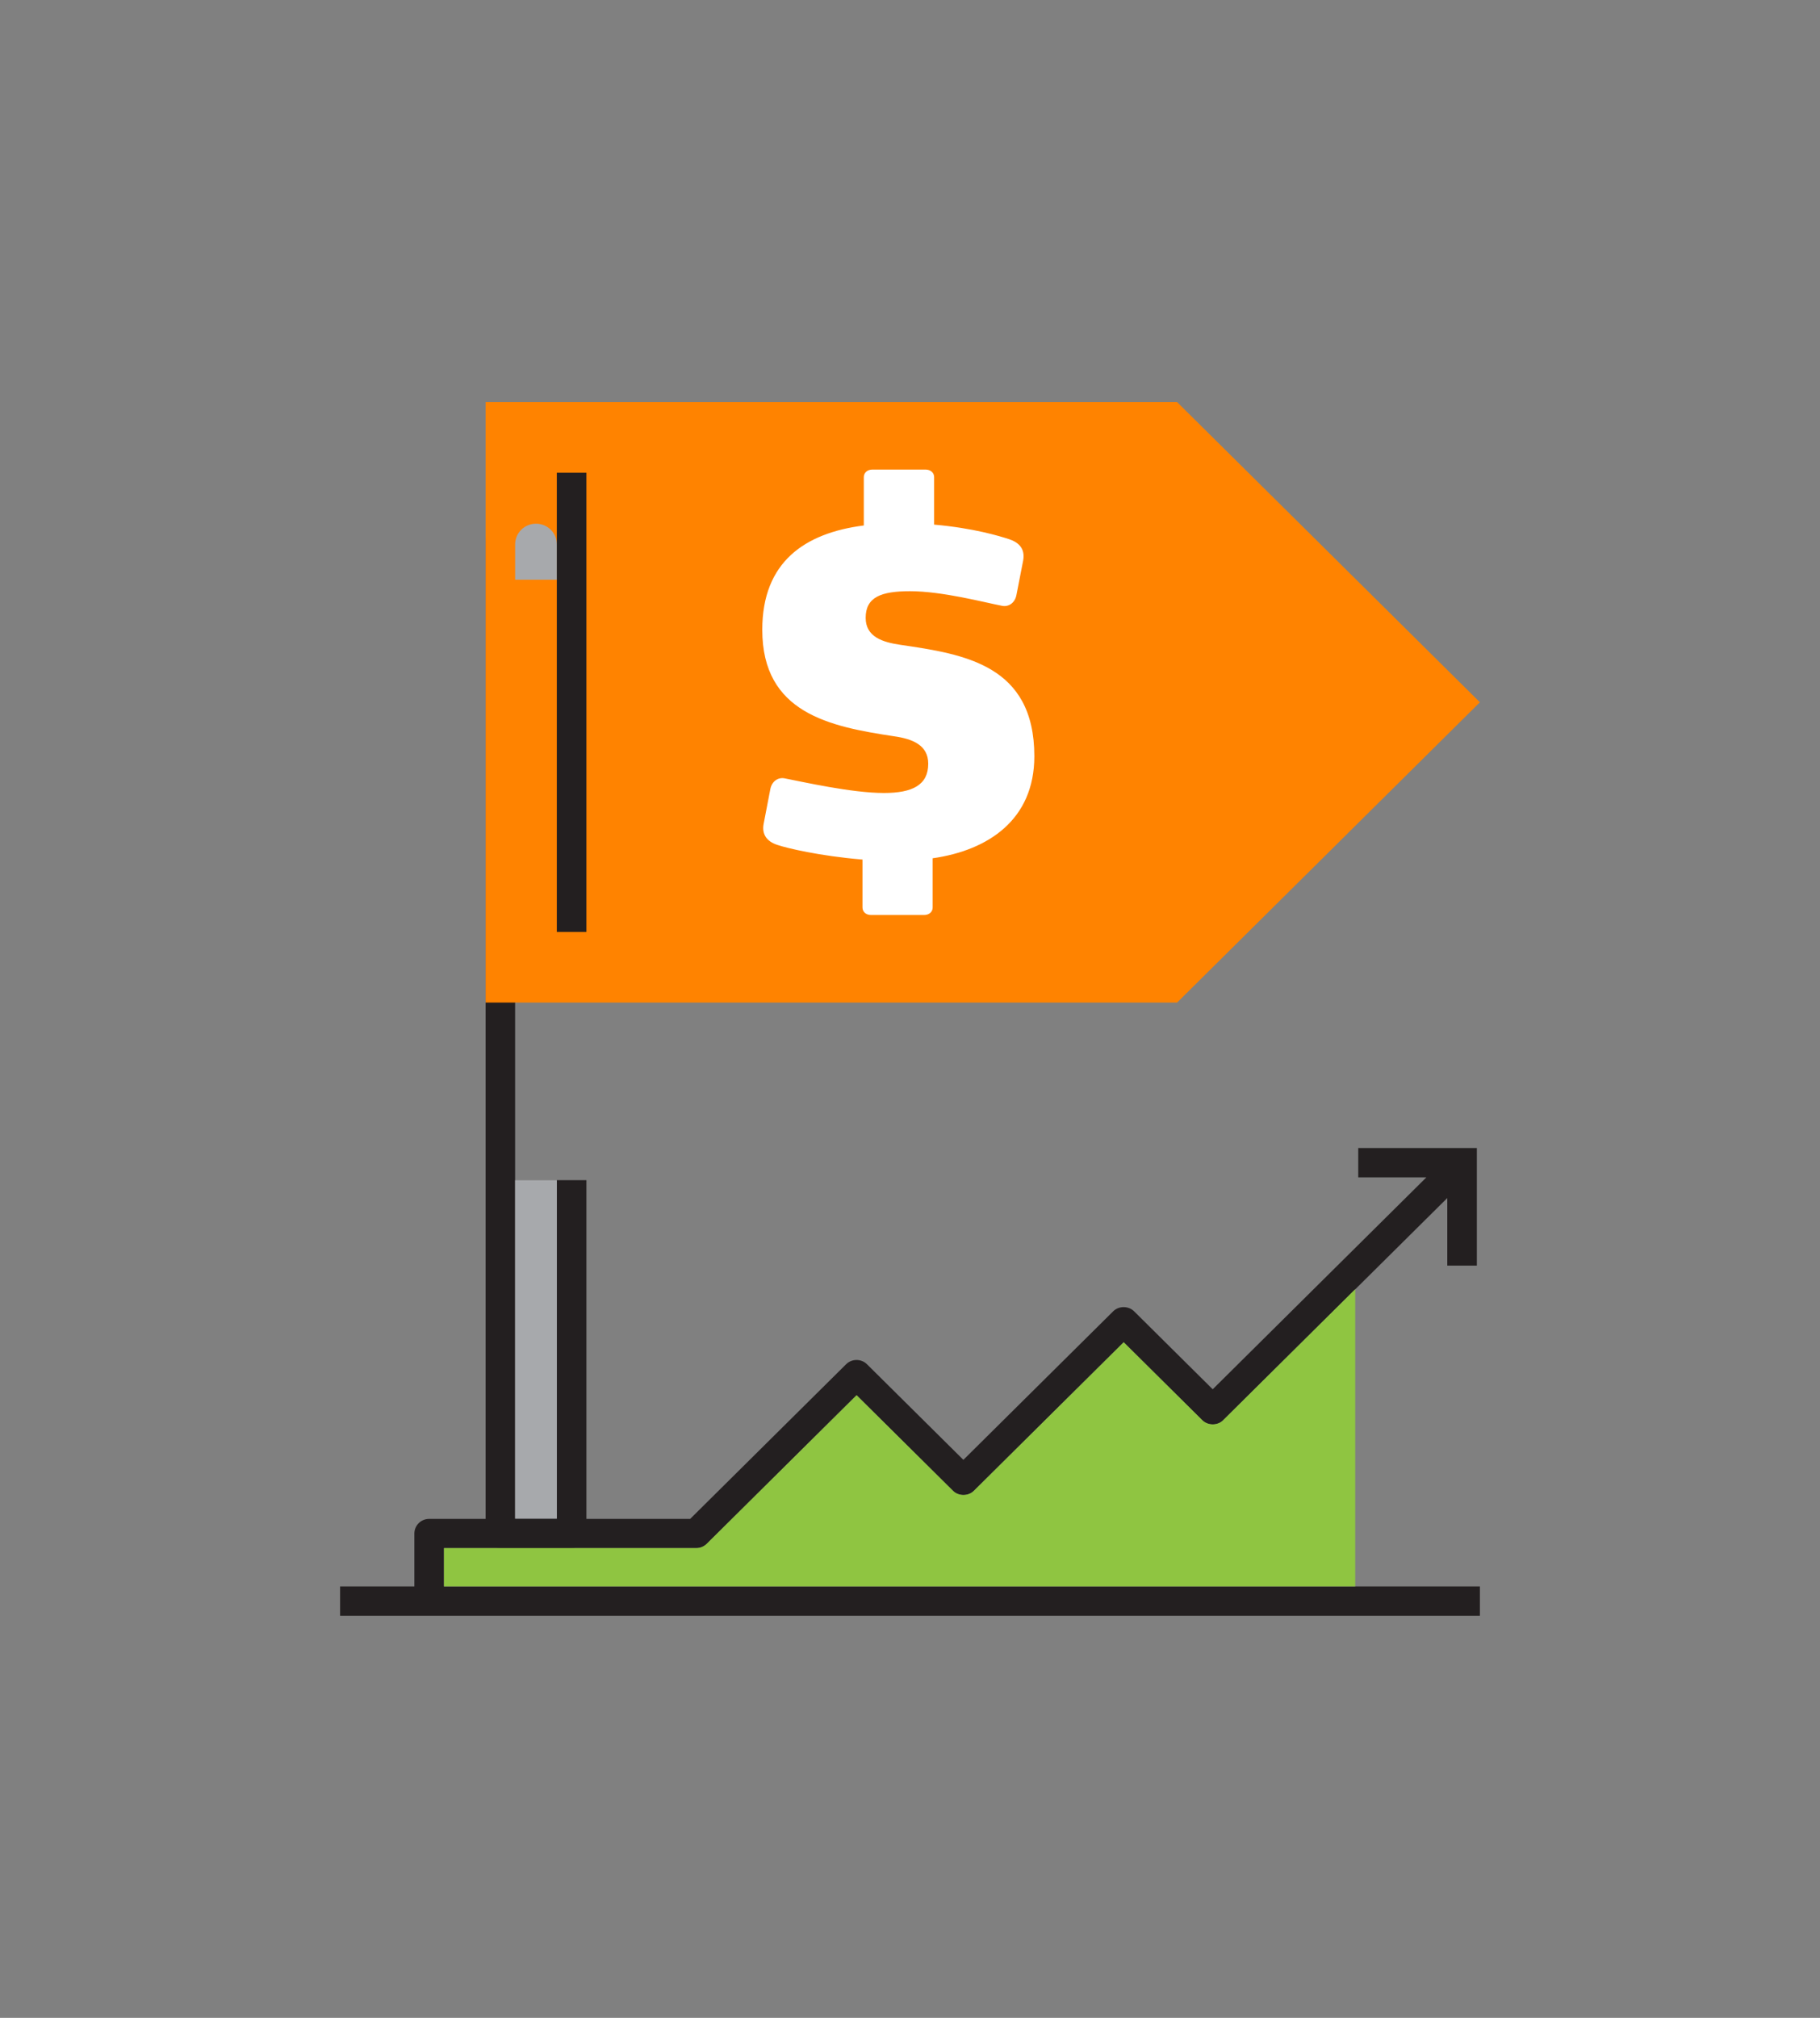 <svg width="120" height="133" viewBox="0 0 120 133" fill="none" xmlns="http://www.w3.org/2000/svg">
<rect x="0" y="0" width="120" height="133" fill="#808080" stroke="none"/>
<g clip-path="url(#clip0_9110_14767)">
<path d="M35.341 32.589C33.509 32.589 32.02 34.065 32.02 35.882V101.071C32.02 101.604 32.455 102.035 32.992 102.035H37.69C38.228 102.035 38.663 101.604 38.663 101.071V77.787H36.713V100.102H33.964V35.882C33.964 35.131 34.584 34.517 35.341 34.517C36.099 34.517 36.718 35.126 36.718 35.882V38.211H38.668V35.882C38.668 34.065 37.178 32.589 35.346 32.589H35.341Z" fill="#231F20"/>
<path d="M32.02 26.5H77.61L97.575 46.288L77.61 66.081H32.02V26.5Z" fill="#FF8300"/>
<path d="M33.965 77.792V100.107H36.713V77.792H37.691H33.965Z" fill="#A7A9AC"/>
<path d="M37.691 38.21H36.718V35.882C36.718 35.13 36.104 34.517 35.342 34.517C34.579 34.517 33.965 35.126 33.965 35.882V38.21H37.686H37.691Z" fill="#A7A9AC"/>
<path d="M38.663 31.158H36.713V61.424H38.663V31.158Z" fill="#231F20"/>
<path d="M61.494 56.563V59.81C61.494 60.105 61.258 60.308 60.936 60.308H57.425C57.102 60.308 56.867 60.105 56.867 59.81V56.654C54.037 56.421 51.851 55.893 51.263 55.691C50.526 55.457 50.229 54.96 50.347 54.316L50.787 52.032C50.879 51.51 51.288 51.215 51.734 51.302C52.942 51.535 56.156 52.266 58.279 52.266C60.168 52.266 61.202 51.738 61.202 50.337C61.202 49.11 60.168 48.699 58.929 48.526C54.712 47.887 50.26 47.004 50.26 41.509C50.26 37.034 53.064 35.131 56.954 34.634V31.447C56.954 31.158 57.189 30.95 57.517 30.95H61.028C61.355 30.95 61.591 31.158 61.591 31.447V34.578C64.216 34.811 65.926 35.339 66.545 35.542C67.164 35.75 67.604 36.156 67.461 36.947L67.021 39.2C66.929 39.723 66.519 40.017 66.074 39.931C64.866 39.698 62.123 38.967 59.999 38.967C58.111 38.967 57.077 39.347 57.077 40.722C57.077 41.981 58.198 42.331 59.38 42.503C63.572 43.117 68.198 43.818 68.198 49.845C68.198 54.026 65.158 56.046 61.504 56.568L61.494 56.563Z" fill="white"/>
<path d="M97.575 104.566H22.424V106.5H97.575V104.566Z" fill="#231F20"/>
<path d="M27.321 105.531H29.271V102.04H45.91C46.171 102.04 46.416 101.939 46.6 101.756L56.478 91.963L62.834 98.265C63.203 98.63 63.843 98.63 64.211 98.265L74.089 88.472L79.273 93.612C79.642 93.978 80.281 93.978 80.65 93.612L95.425 78.964V83.419H97.375V75.666H89.555V77.599H94.049L79.959 91.568L74.775 86.428C74.406 86.062 73.766 86.062 73.398 86.428L63.52 96.22L57.164 89.919C56.785 89.543 56.166 89.543 55.787 89.919L45.505 100.112H28.294C27.756 100.112 27.321 100.543 27.321 101.076V105.536V105.531Z" fill="#231F20"/>
<path d="M80.65 93.607C80.282 93.973 79.642 93.973 79.273 93.607L74.089 88.468L64.212 98.26C63.843 98.626 63.203 98.626 62.835 98.26L56.478 91.958L46.601 101.751C46.416 101.934 46.171 102.035 45.91 102.035H29.271V104.562H89.356V84.972L80.65 93.602V93.607Z" fill="#8FC541"/>
</g>
<defs>
<clipPath id="clip0_9110_14767">
<rect width="75.151" height="80" fill="white" transform="translate(22.424 26.5)"/>
</clipPath>
</defs>
</svg>
